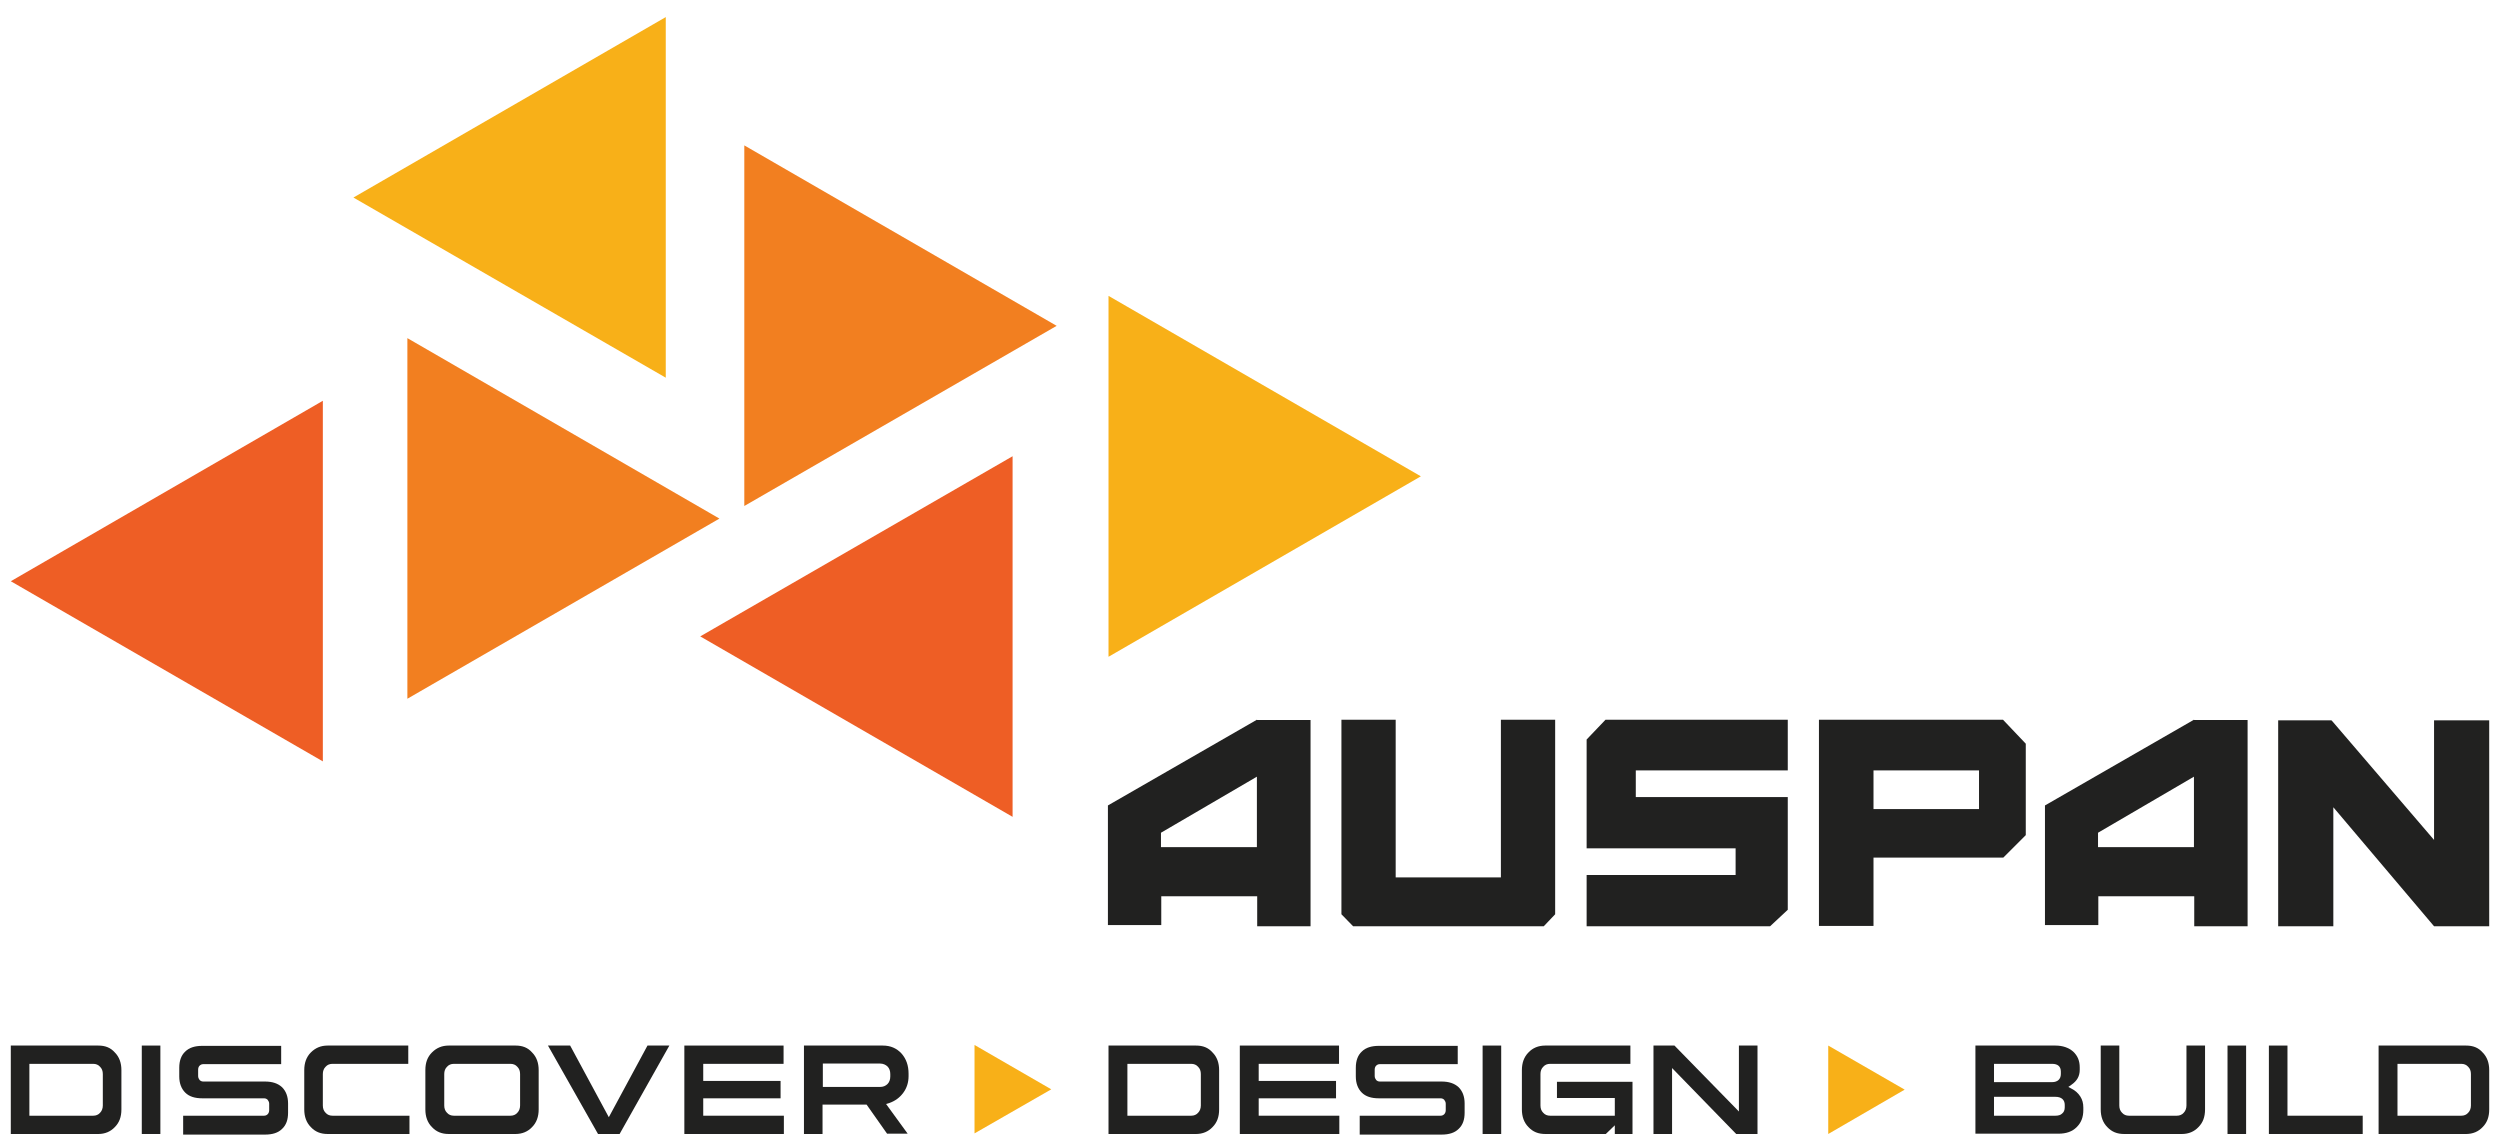 <svg xmlns="http://www.w3.org/2000/svg" viewBox="0 0 834 381" width="834" height="381"><title>auspan-logo-tagline</title><style>		.s0 { fill: #ee5e25 } 		.s1 { fill: #f27f20 } 		.s2 { fill: #f8b018 } 		.s3 { fill: #212120 } 	</style><g><path fill-rule="evenodd" class="s0" d="m337.8 272.5l-104.2-60.2 104.2-60.1v120.3z"></path><path fill-rule="evenodd" class="s1" d="m352.5 108.7l-104.2 60.1v-120.3l104.2 60.2z"></path><path fill-rule="evenodd" class="s2" d="m474 158.9l-104.2 60.2v-120.4l104.2 60.2z"></path><path fill-rule="evenodd" class="s2" d="m222.1 5.7l-104.2 60.2 104.2 60.1v-120.3z"></path><path fill-rule="evenodd" class="s1" d="m240 173l-104.1-60.2v120.3l104.1-60.1z"></path><path fill-rule="evenodd" class="s0" d="m3.6 193.9l104.1 60.1v-120.3l-104.1 60.2z"></path><path class="s3" d="m606.8 240.1v68.8h18.2v-22.8h43.3l7.5-7.5v-30.5l-7.6-8zm18.2 16.9h35.2v12.9h-35.2z"></path><path fill-rule="evenodd" class="s3" d="m501.9 240.1h-1.2v52.6h-35.1v-52.6h-18.1v64.9l3.9 4h63.6l3.8-4v-64.9h-16.9z"></path><path fill-rule="evenodd" class="s3" d="m535.6 240.1l-6.3 6.6v36.3h49.7v8.9h-49.7v17.1h61.2l5.9-5.5v-37.6h-50.7v-8.9h50.7v-16.9h-60.8z"></path><path class="s3" d="m419.3 240.1l-49.7 28.6v39.9h17.8v-9.6h32v10h17.8v-68.8h-17.8zm-32 37.7l32-18.7v23.5h-32v-4.7z"></path><path class="s3" d="m731.9 240.1l-49.7 28.6v39.9h17.8v-9.6h32v10h17.8v-68.8h-17.8zm-32 37.7l32-18.7v23.5h-32v-4.7z"></path><path fill-rule="evenodd" class="s3" d="m812 240.3v39.9l-34.2-39.9v0.1l-0.1-0.1h-17.7v68.7h18.4v-39.7l33.6 39.7h18.4v-68.7h-18.4z"></path></g><g><path class="s3" d="m3.6 378.3v-29.5h29.2c2.3 0 4.1 0.7 5.5 2.3 1.5 1.5 2.2 3.5 2.2 5.9v13.1c0 2.5-0.7 4.4-2.2 5.9-1.4 1.5-3.3 2.3-5.5 2.3zm6.2-6.1h21.3c0.9 0 1.7-0.3 2.3-1 0.6-0.6 0.9-1.5 0.9-2.4v-10.5q0-1.5-0.9-2.4c-0.6-0.7-1.4-1-2.3-1h-21.3z"></path><path fill-rule="evenodd" class="s3" d="m47.3 348.8h6.2v29.5h-6.2z"></path><path class="s3" d="m61.1 378.3v-6.1h27c0.5 0 0.9-0.2 1.2-0.5 0.3-0.3 0.5-0.8 0.5-1.3v-2.2c0-0.5-0.2-0.9-0.5-1.3-0.3-0.3-0.7-0.5-1.2-0.5h-20.6c-2.5 0-4.4-0.6-5.7-1.9-1.3-1.3-2-3.1-2-5.4v-2.9c0-2.4 0.7-4.2 2-5.4 1.3-1.3 3.2-1.9 5.7-1.9h26.3v6.1h-26c-0.5 0-0.9 0.2-1.2 0.5-0.2 0.2-0.5 0.6-0.5 1.3v2.2c0 0.6 0.3 1 0.5 1.3 0.3 0.3 0.7 0.5 1.2 0.5h20.6c2.4 0 4.3 0.6 5.7 1.9 1.3 1.3 2 3.1 2 5.4v3.1c0 2.3-0.6 4.1-2 5.4-1.3 1.3-3.2 1.9-5.7 1.9h-27.3z"></path><path class="s3" d="m109.3 378.3c-2.3 0-4.1-0.7-5.6-2.3-1.5-1.5-2.2-3.5-2.2-5.9v-13.1c0-2.4 0.7-4.4 2.2-5.9 1.5-1.5 3.3-2.3 5.6-2.3h26.9v6.1h-25.3c-0.9 0-1.7 0.3-2.3 1q-0.9 0.9-0.9 2.4v10.5q0 1.5 0.9 2.4c0.6 0.7 1.4 1 2.3 1h25.7v6.1z"></path><path class="s3" d="m149.7 378.3c-2.3 0-4.1-0.7-5.6-2.3-1.5-1.5-2.2-3.5-2.2-5.9v-13.1c0-2.5 0.7-4.4 2.2-5.9 1.5-1.5 3.3-2.3 5.6-2.3h22.3c2.3 0 4.1 0.7 5.5 2.3 1.5 1.5 2.2 3.5 2.2 5.9v13.1c0 2.4-0.7 4.4-2.2 5.9-1.4 1.5-3.3 2.3-5.5 2.3zm1.7-23.4c-0.9 0-1.7 0.3-2.3 1q-0.9 0.9-0.9 2.4v10.5q0 1.5 0.9 2.4c0.6 0.7 1.4 1 2.3 1h18.9c0.9 0 1.7-0.3 2.3-1 0.6-0.6 0.9-1.5 0.9-2.4v-10.5q0-1.5-0.9-2.4c-0.6-0.7-1.4-1-2.3-1z"></path><path fill-rule="evenodd" class="s3" d="m199.5 378.3l-16.7-29.5h7.4l12.9 23.9 12.9-23.9h7.3l-16.6 29.5h-7.2z"></path><path fill-rule="evenodd" class="s3" d="m228.3 378.3v-29.5h33.1v6.1h-26.8v5.7h25.8v5.8h-25.8v5.8h26.9v6.1h-33.2z"></path><path class="s3" d="m296 378.3l-6.9-9.8h-14.7v9.8h-6.2v-29.5h26.3c2.6 0 4.6 0.9 6.2 2.6 1.6 1.8 2.4 4 2.4 6.8v0.8c0 2.1-0.6 4-1.8 5.6-1.2 1.6-2.7 2.7-4.7 3.4l-1 0.3 7.2 9.9h-6.9zm-21.5-15.7h19.1c1 0 1.8-0.3 2.5-1 0.6-0.6 0.9-1.5 0.9-2.5v-0.8c0-1-0.3-1.9-0.9-2.5-0.6-0.6-1.5-1-2.5-1h-19.1z"></path><path class="s3" d="m369.8 378.3v-29.5h29.2c2.3 0 4.1 0.7 5.5 2.3 1.5 1.5 2.2 3.5 2.2 5.9v13.1c0 2.5-0.7 4.4-2.2 5.9-1.4 1.5-3.3 2.3-5.5 2.3zm6.3-6.1h21.3c0.9 0 1.7-0.3 2.3-1 0.6-0.6 0.9-1.5 0.9-2.4v-10.5q0-1.5-0.9-2.4c-0.6-0.7-1.4-1-2.3-1h-21.3z"></path><path fill-rule="evenodd" class="s3" d="m413.6 378.3v-29.5h33.1v6.1h-26.8v5.7h25.8v5.8h-25.8v5.8h26.9v6.1h-33.2z"></path><path class="s3" d="m453.6 378.3v-6.1h27c0.5 0 0.9-0.2 1.2-0.5 0.3-0.3 0.5-0.8 0.5-1.3v-2.2c0-0.5-0.2-0.9-0.5-1.3-0.3-0.3-0.7-0.5-1.2-0.5h-20.6c-2.5 0-4.4-0.6-5.7-1.9-1.3-1.3-2-3.1-2-5.4v-2.9c0-2.4 0.7-4.2 2-5.4 1.3-1.3 3.2-1.9 5.7-1.9h26.3v6.1h-26c-0.5 0-0.9 0.2-1.2 0.5-0.2 0.2-0.5 0.6-0.5 1.3v2.2c0 0.6 0.3 1 0.5 1.3 0.3 0.3 0.7 0.5 1.2 0.5h20.6c2.4 0 4.3 0.6 5.7 1.9 1.3 1.3 2 3.1 2 5.4v3.1c0 2.3-0.6 4.1-2 5.4-1.3 1.3-3.2 1.9-5.7 1.9h-27.3z"></path><path fill-rule="evenodd" class="s3" d="m494.6 348.8h6.2v29.5h-6.2z"></path><path class="s3" d="m538.7 378.3v-2.9l-3 2.9h-20.2c-2.3 0-4.1-0.7-5.6-2.3-1.5-1.5-2.2-3.5-2.2-5.9v-13.1c0-2.4 0.7-4.4 2.2-5.9 1.4-1.5 3.3-2.3 5.6-2.3h28.4v6.1h-26.8c-0.9 0-1.7 0.3-2.3 1q-0.9 0.9-0.9 2.4v10.5q0 1.5 0.9 2.4c0.6 0.7 1.4 1 2.3 1h21.6v-5.9h-19.3v-5.4h25.2v17.4z"></path><path fill-rule="evenodd" class="s3" d="m579.2 378.3l-21.4-22v22h-6.2v-29.5h7l21.5 22v-22h6.2v29.5h-7.1z"></path><path class="s3" d="m659 378.3v-29.5h26.7c2.4 0 4.4 0.7 5.9 2 1.5 1.4 2.2 3.1 2.2 5.3v0.8c0 2.1-0.9 3.7-2.8 5l-1 0.7 1.1 0.6c1.2 0.6 2.2 1.5 2.9 2.6 0.7 1.1 1 2.3 1 3.7v0.8c0 2.4-0.7 4.2-2.2 5.7-1.5 1.5-3.5 2.2-6.1 2.2h-27.7zm6.2-6.1h20.5c0.9 0 1.7-0.2 2.2-0.7q0.9-0.7 0.9-2.1v-0.8c0-1.7-1.1-2.7-3.1-2.7h-20.5zm0-11.2h19.4c1.8 0 2.9-1 2.9-2.7v-0.8c0-1.7-1-2.6-2.9-2.6h-19.4z"></path><path class="s3" d="m708.6 378.3c-2.3 0-4.1-0.7-5.6-2.3-1.5-1.5-2.2-3.5-2.2-5.9v-21.3h6.2v20q0 1.5 0.9 2.4c0.6 0.7 1.4 1 2.3 1h16c0.9 0 1.7-0.3 2.3-1 0.6-0.6 0.9-1.5 0.9-2.4v-20h6.2v21.3c0 2.5-0.7 4.4-2.2 5.9-1.4 1.5-3.3 2.3-5.5 2.3h-19.4z"></path><path fill-rule="evenodd" class="s3" d="m743.1 348.8h6.2v29.5h-6.2z"></path><path fill-rule="evenodd" class="s3" d="m756.9 378.3v-29.5h6.2v23.4h25.1v6.1h-31.3z"></path><path class="s3" d="m793.5 378.3v-29.5h29.2c2.3 0 4.1 0.7 5.5 2.3 1.5 1.5 2.2 3.5 2.2 5.9v13.1c0 2.5-0.7 4.4-2.2 5.9-1.4 1.5-3.3 2.3-5.5 2.3zm6.3-6.1h21.3c0.9 0 1.7-0.3 2.3-1 0.6-0.6 0.9-1.5 0.9-2.4v-10.5q0-1.5-0.9-2.4c-0.6-0.7-1.4-1-2.3-1h-21.3z"></path><path fill-rule="evenodd" class="s2" d="m350.7 363.4l-25.6 14.7v-29.5l25.6 14.8z"></path><path fill-rule="evenodd" class="s2" d="m635.4 363.5l-25.5 14.8v-29.5l25.5 14.7z"></path></g></svg>